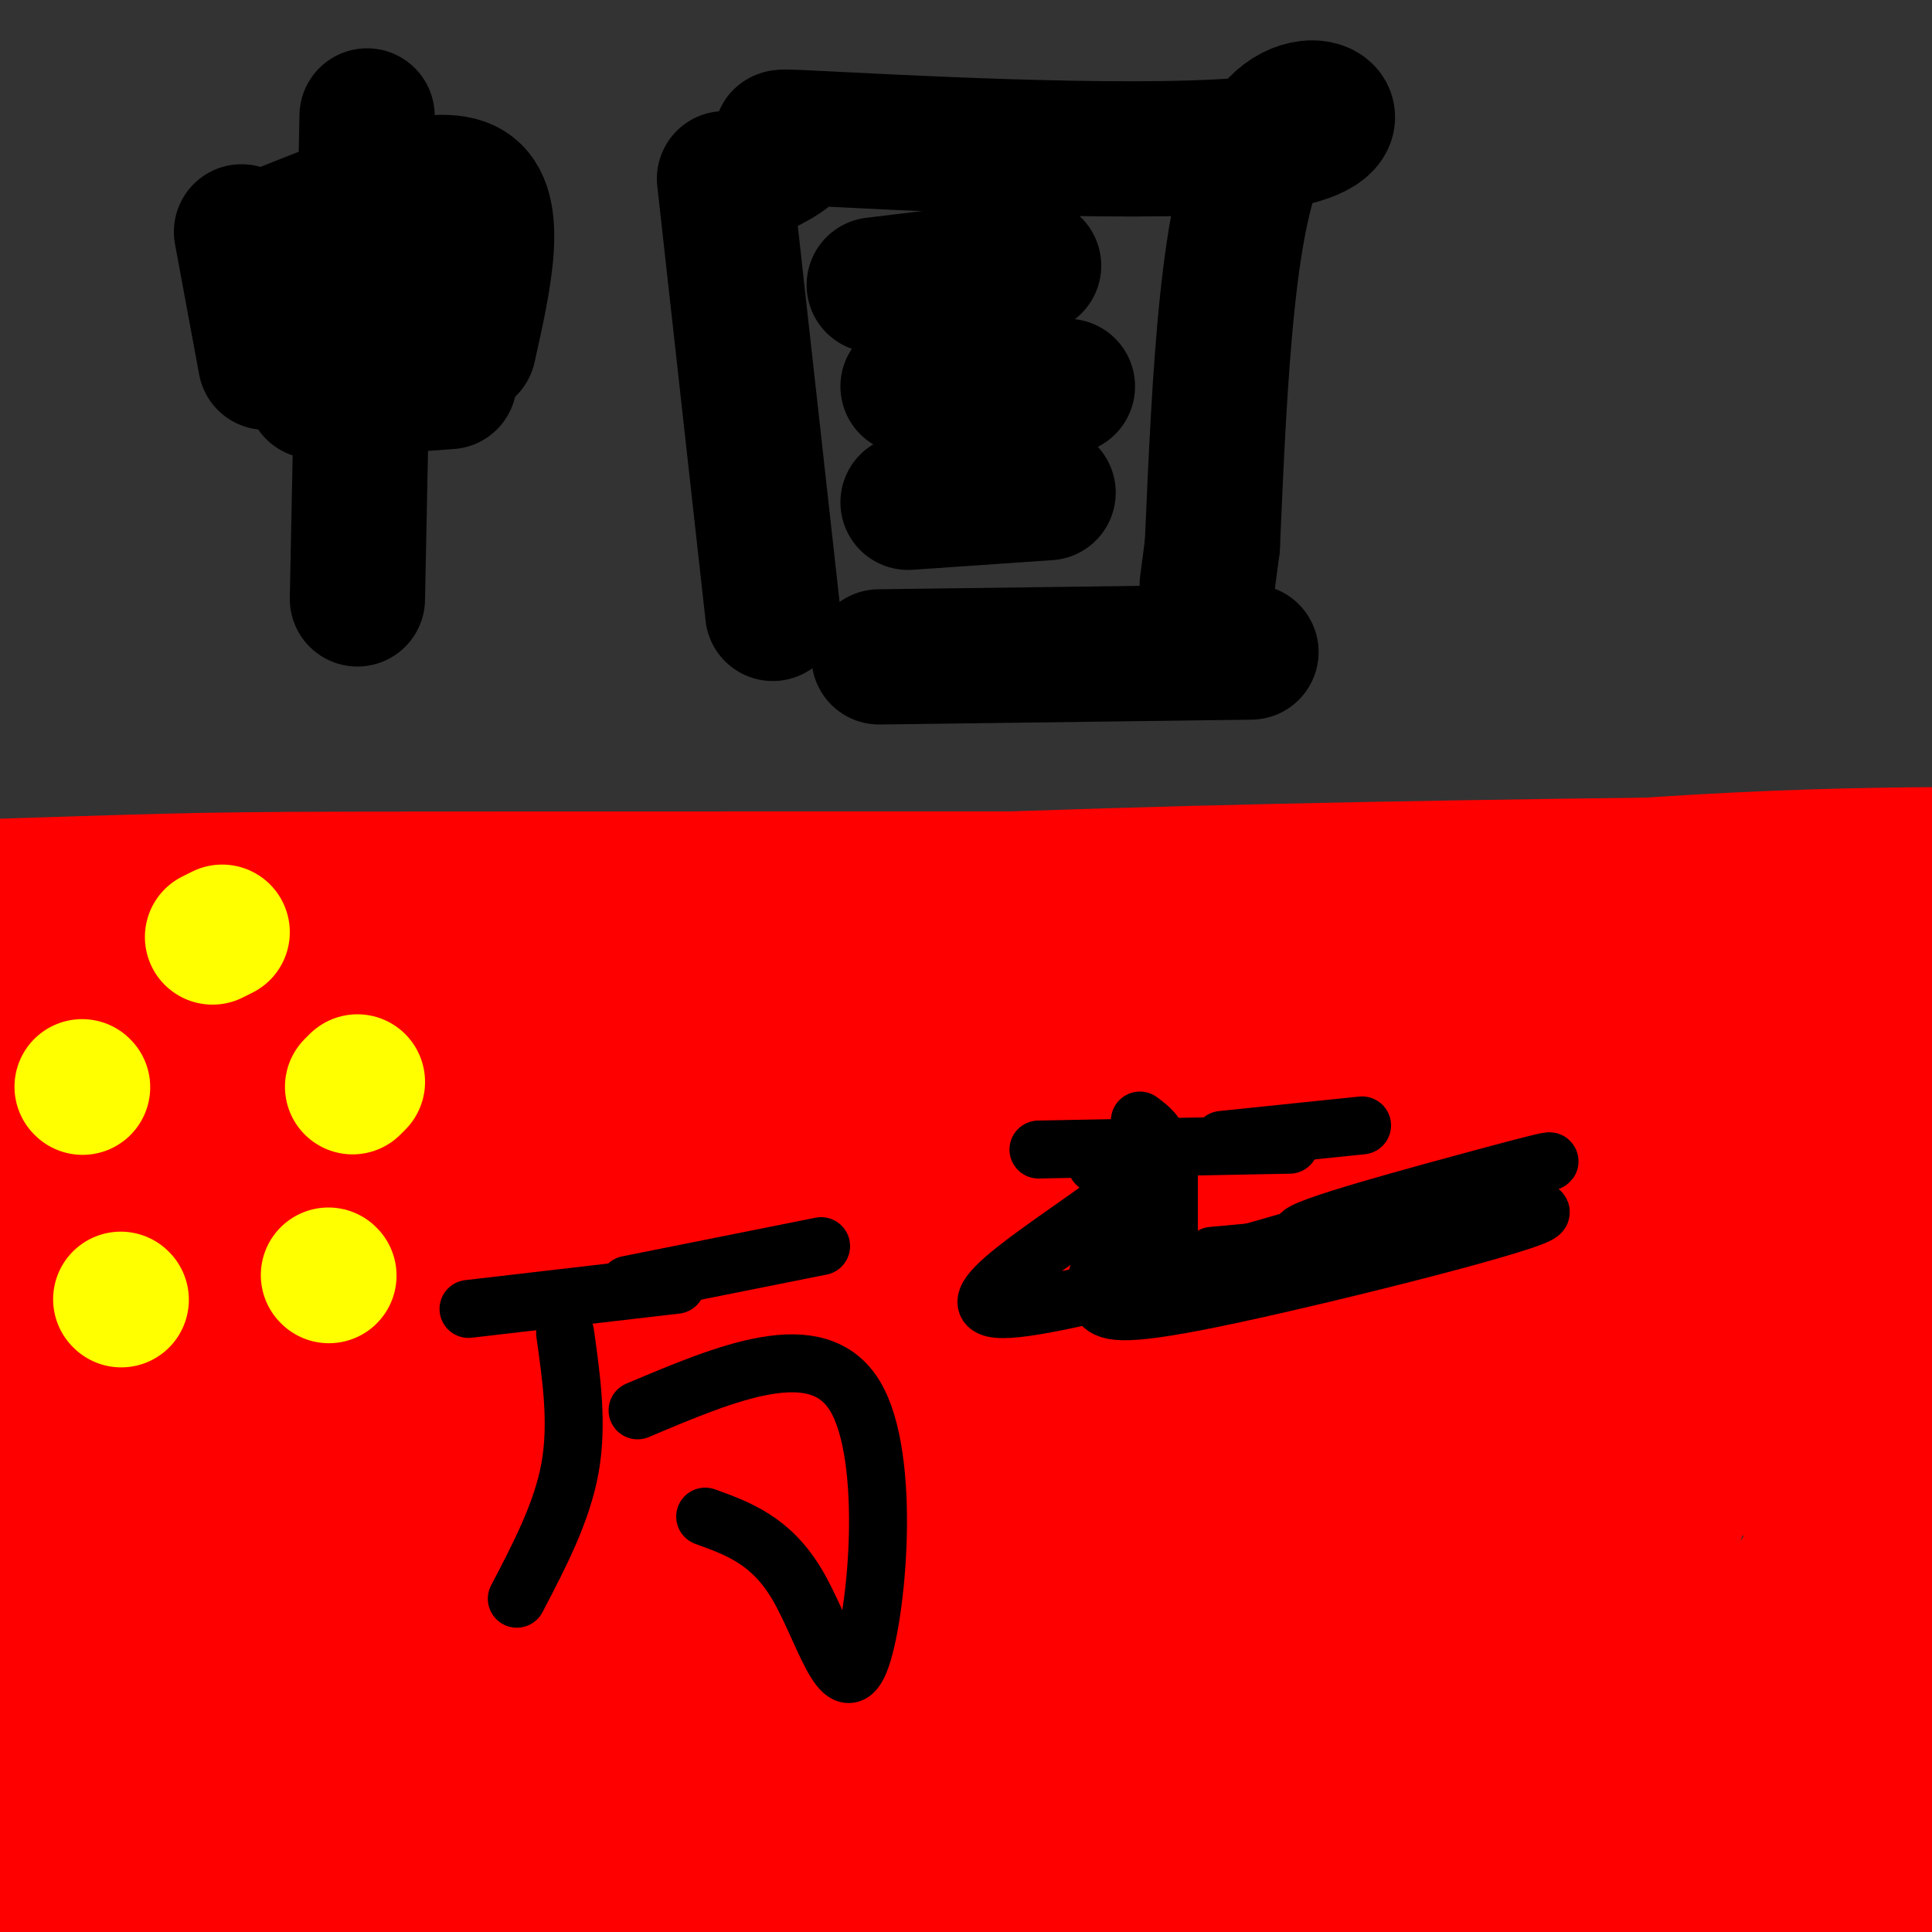 <svg viewBox='0 0 400 400' version='1.1' xmlns='http://www.w3.org/2000/svg' xmlns:xlink='http://www.w3.org/1999/xlink'><rect x="0" y="0" width="400" height="400" fill="#333333" stroke="none"/><g fill='none' stroke='rgb(255,0,0)' stroke-width='3' stroke-linecap='round' stroke-linejoin='round'><path d='M0,193c4.679,-1.452 9.357,-2.905 10,-4c0.643,-1.095 -2.750,-1.833 44,-3c46.750,-1.167 143.643,-2.762 218,1c74.357,3.762 126.179,12.881 178,22'/></g>
<g fill='none' stroke='rgb(255,0,0)' stroke-width='28' stroke-linecap='round' stroke-linejoin='round'><path d='M31,204c90.778,-0.933 181.556,-1.867 245,-1c63.444,0.867 99.556,3.533 45,5c-54.556,1.467 -199.778,1.733 -345,2'/><path d='M53,210c0.000,0.000 364.000,0.000 364,0'/><path d='M342,223c-38.917,2.500 -77.833,5.000 -142,6c-64.167,1.000 -153.583,0.500 -243,0'/><path d='M90,204c0.000,0.000 330.000,-2.000 330,-2'/><path d='M310,203c0.000,0.000 -371.000,0.000 -371,0'/><path d='M4,208c119.030,0.446 238.060,0.893 306,1c67.940,0.107 84.792,-0.125 74,4c-10.792,4.125 -49.226,12.607 -125,16c-75.774,3.393 -188.887,1.696 -302,0'/><path d='M85,209c82.167,-10.833 164.333,-21.667 221,-27c56.667,-5.333 87.833,-5.167 119,-5'/><path d='M276,201c0.000,0.000 -283.000,3.000 -283,3'/><path d='M0,204c43.667,-7.833 87.333,-15.667 165,-20c77.667,-4.333 189.333,-5.167 301,-6'/><path d='M397,182c-114.912,-0.013 -229.825,-0.026 -289,0c-59.175,0.026 -62.614,0.089 -92,1c-29.386,0.911 -84.719,2.668 -12,3c72.719,0.332 273.491,-0.762 372,0c98.509,0.762 94.754,3.381 91,6'/><path d='M386,218c-180.733,1.444 -361.467,2.889 -350,3c11.467,0.111 215.133,-1.111 325,0c109.867,1.111 125.933,4.556 142,8'/><path d='M277,257c-61.126,-2.332 -122.252,-4.663 -167,-8c-44.748,-3.337 -73.118,-7.678 -93,-10c-19.882,-2.322 -31.276,-2.625 30,-3c61.276,-0.375 195.222,-0.821 282,0c86.778,0.821 126.389,2.911 166,5'/><path d='M280,251c-123.667,-13.167 -247.333,-26.333 -209,-31c38.333,-4.667 238.667,-0.833 439,3'/><path d='M304,238c-90.956,-6.622 -181.911,-13.244 -221,-17c-39.089,-3.756 -26.311,-4.644 55,0c81.311,4.644 231.156,14.822 381,25'/><path d='M363,266c-119.381,-9.339 -238.762,-18.679 -232,-23c6.762,-4.321 139.667,-3.625 205,-1c65.333,2.625 63.095,7.179 65,11c1.905,3.821 7.952,6.911 14,10'/><path d='M401,271c-45.172,3.774 -90.344,7.549 -133,9c-42.656,1.451 -82.794,0.579 -128,-4c-45.206,-4.579 -95.478,-12.865 -114,-17c-18.522,-4.135 -5.295,-4.119 45,-5c50.295,-0.881 137.656,-2.660 195,0c57.344,2.660 84.670,9.760 105,16c20.330,6.240 33.665,11.620 47,17'/><path d='M388,303c-58.882,2.084 -117.765,4.167 -167,2c-49.235,-2.167 -88.823,-8.585 -122,-16c-33.177,-7.415 -59.944,-15.827 -72,-20c-12.056,-4.173 -9.401,-4.106 -8,-6c1.401,-1.894 1.547,-5.748 16,-10c14.453,-4.252 43.214,-8.903 77,-11c33.786,-2.097 72.596,-1.642 116,0c43.404,1.642 91.401,4.469 124,10c32.599,5.531 49.799,13.765 67,22'/><path d='M377,297c-24.022,4.067 -48.044,8.133 -101,4c-52.956,-4.133 -134.844,-16.467 -187,-27c-52.156,-10.533 -74.578,-19.267 -97,-28'/><path d='M12,241c25.565,-2.095 51.131,-4.190 90,-5c38.869,-0.810 91.042,-0.333 138,6c46.958,6.333 88.702,18.524 116,31c27.298,12.476 40.149,25.238 53,38'/><path d='M377,343c-24.129,1.826 -48.257,3.651 -78,3c-29.743,-0.651 -65.099,-3.780 -103,-13c-37.901,-9.220 -78.346,-24.533 -94,-31c-15.654,-6.467 -6.516,-4.089 -2,-5c4.516,-0.911 4.412,-5.112 18,-8c13.588,-2.888 40.869,-4.465 73,-6c32.131,-1.535 69.112,-3.029 106,2c36.888,5.029 73.682,16.580 98,27c24.318,10.420 36.159,19.710 48,29'/><path d='M395,374c-30.714,2.185 -61.429,4.369 -101,2c-39.571,-2.369 -88.000,-9.292 -137,-19c-49.000,-9.708 -98.571,-22.202 -132,-34c-33.429,-11.798 -50.714,-22.899 -68,-34'/><path d='M24,267c31.472,-0.822 62.943,-1.645 99,6c36.057,7.645 76.699,23.756 111,41c34.301,17.244 62.259,35.620 76,48c13.741,12.380 13.264,18.762 13,24c-0.264,5.238 -0.314,9.331 -9,12c-8.686,2.669 -26.006,3.912 -47,3c-20.994,-0.912 -45.661,-3.980 -71,-11c-25.339,-7.020 -51.352,-17.994 -71,-28c-19.648,-10.006 -32.933,-19.045 -40,-26c-7.067,-6.955 -7.916,-11.825 0,-16c7.916,-4.175 24.596,-7.655 49,-10c24.404,-2.345 56.532,-3.554 92,1c35.468,4.554 74.277,14.873 105,27c30.723,12.127 53.362,26.064 76,40'/><path d='M202,394c-49.500,-17.750 -99.000,-35.500 -137,-53c-38.000,-17.500 -64.500,-34.750 -91,-52'/><path d='M3,248c27.386,-0.729 54.772,-1.458 88,4c33.228,5.458 72.299,17.101 108,33c35.701,15.899 68.032,36.052 86,51c17.968,14.948 21.572,24.691 22,33c0.428,8.309 -2.320,15.184 -17,20c-14.680,4.816 -41.293,7.571 -71,6c-29.707,-1.571 -62.508,-7.469 -96,-19c-33.492,-11.531 -67.675,-28.695 -89,-40c-21.325,-11.305 -29.791,-16.750 -29,-25c0.791,-8.250 10.840,-19.306 20,-24c9.160,-4.694 17.432,-3.026 34,-6c16.568,-2.974 41.430,-10.591 93,-3c51.570,7.591 129.846,30.390 172,51c42.154,20.610 48.187,39.031 49,53c0.813,13.969 -3.593,23.484 -8,33'/><path d='M45,391c0.000,0.000 -87.000,-48.000 -87,-48'/><path d='M21,287c22.757,-4.385 45.514,-8.770 81,-2c35.486,6.770 83.700,24.696 105,37c21.300,12.304 15.685,18.987 14,26c-1.685,7.013 0.560,14.357 -6,20c-6.560,5.643 -21.923,9.585 -41,11c-19.077,1.415 -41.867,0.304 -67,-5c-25.133,-5.304 -52.609,-14.801 -73,-26c-20.391,-11.199 -33.695,-24.099 -47,-37'/><path d='M32,244c16.620,-2.584 33.240,-5.168 52,-6c18.760,-0.832 39.662,0.088 58,15c18.338,14.912 34.114,43.815 40,63c5.886,19.185 1.884,28.652 -6,37c-7.884,8.348 -19.649,15.577 -31,20c-11.351,4.423 -22.289,6.039 -36,2c-13.711,-4.039 -30.195,-13.732 -41,-22c-10.805,-8.268 -15.932,-15.110 -19,-22c-3.068,-6.890 -4.077,-13.828 -3,-21c1.077,-7.172 4.241,-14.577 8,-21c3.759,-6.423 8.112,-11.865 14,-15c5.888,-3.135 13.311,-3.963 17,-4c3.689,-0.037 3.643,0.718 5,3c1.357,2.282 4.116,6.090 2,20c-2.116,13.910 -9.108,37.923 -14,51c-4.892,13.077 -7.685,15.219 -11,17c-3.315,1.781 -7.153,3.203 -10,3c-2.847,-0.203 -4.703,-2.030 -6,-3c-1.297,-0.970 -2.035,-1.083 -3,-13c-0.965,-11.917 -2.155,-35.638 0,-54c2.155,-18.362 7.657,-31.367 3,-9c-4.657,22.367 -19.473,80.105 -26,98c-6.527,17.895 -4.763,-4.052 -3,-26'/><path d='M22,357c0.086,-17.940 1.799,-49.790 -1,-55c-2.799,-5.210 -10.112,16.220 -15,38c-4.888,21.780 -7.351,43.910 -6,29c1.351,-14.910 6.518,-66.860 7,-84c0.482,-17.140 -3.719,0.532 -6,14c-2.281,13.468 -2.640,22.734 -3,32'/><path d='M2,331c3.492,-22.653 6.984,-45.306 8,-54c1.016,-8.694 -0.443,-3.430 3,-1c3.443,2.430 11.790,2.027 8,30c-3.790,27.973 -19.717,84.323 7,76c26.717,-8.323 96.078,-81.318 128,-114c31.922,-32.682 26.406,-25.052 -9,1c-35.406,26.052 -100.703,70.526 -166,115'/><path d='M9,348c57.904,-35.799 115.807,-71.598 127,-74c11.193,-2.402 -24.326,28.594 -48,50c-23.674,21.406 -35.504,33.222 -41,35c-5.496,1.778 -4.659,-6.482 16,-26c20.659,-19.518 61.139,-50.293 53,-52c-8.139,-1.707 -64.897,25.655 -95,41c-30.103,15.345 -33.552,18.672 -37,22'/><path d='M20,342c43.672,-6.487 87.344,-12.974 114,-16c26.656,-3.026 36.294,-2.591 43,-2c6.706,0.591 10.478,1.339 13,2c2.522,0.661 3.793,1.236 1,4c-2.793,2.764 -9.652,7.716 -24,13c-14.348,5.284 -36.186,10.901 -57,15c-20.814,4.099 -40.604,6.681 -47,6c-6.396,-0.681 0.601,-4.623 60,-6c59.399,-1.377 171.199,-0.188 283,1'/><path d='M400,361c6.378,1.644 12.756,3.289 -52,4c-64.756,0.711 -200.644,0.489 -201,0c-0.356,-0.489 134.822,-1.244 270,-2'/><path d='M328,368c-23.894,0.225 -47.788,0.450 -115,-3c-67.212,-3.450 -177.742,-10.574 -148,-12c29.742,-1.426 199.756,2.844 269,6c69.244,3.156 37.720,5.196 -24,7c-61.720,1.804 -153.634,3.373 -211,1c-57.366,-2.373 -80.183,-8.686 -103,-15'/><path d='M22,348c62.416,8.678 124.831,17.355 163,23c38.169,5.645 52.091,8.256 60,11c7.909,2.744 9.804,5.620 23,8c13.196,2.380 37.692,4.262 -23,5c-60.692,0.738 -206.572,0.330 -215,0c-8.428,-0.330 120.597,-0.581 174,0c53.403,0.581 31.182,1.996 -17,3c-48.182,1.004 -122.327,1.599 -143,0c-20.673,-1.599 12.127,-5.392 52,-7c39.873,-1.608 86.821,-1.031 112,0c25.179,1.031 28.590,2.515 32,4'/><path d='M240,395c-5.476,1.560 -35.167,3.458 -82,2c-46.833,-1.458 -110.810,-6.274 -150,-10c-39.190,-3.726 -53.595,-6.363 -68,-9'/><path d='M16,375c52.000,-1.167 104.000,-2.333 181,0c77.000,2.333 179.000,8.167 281,14'/><path d='M400,374c-3.244,-1.911 -6.489,-3.822 -9,-5c-2.511,-1.178 -4.289,-1.622 -2,-7c2.289,-5.378 8.644,-15.689 15,-26'/><path d='M385,346c-23.384,16.622 -46.769,33.243 -58,41c-11.231,7.757 -10.310,6.649 -10,-4c0.310,-10.649 0.007,-30.839 2,-44c1.993,-13.161 6.280,-19.292 12,-27c5.720,-7.708 12.873,-16.993 16,-21c3.127,-4.007 2.226,-2.735 3,-2c0.774,0.735 3.221,0.934 2,8c-1.221,7.066 -6.110,20.998 -10,34c-3.890,13.002 -6.780,25.075 -3,28c3.780,2.925 14.230,-3.299 25,-19c10.770,-15.701 21.861,-40.881 21,-34c-0.861,6.881 -13.675,45.823 -15,54c-1.325,8.177 8.837,-14.412 19,-37'/><path d='M389,323c4.067,-7.178 4.733,-6.622 7,-1c2.267,5.622 6.133,16.311 10,27'/><path d='M401,372c-18.888,1.721 -37.775,3.441 -51,6c-13.225,2.559 -20.787,5.955 -23,8c-2.213,2.045 0.923,2.739 1,4c0.077,1.261 -2.906,3.088 8,1c10.906,-2.088 35.701,-8.093 55,-9c19.299,-0.907 33.101,3.283 12,5c-21.101,1.717 -77.104,0.962 -87,1c-9.896,0.038 26.315,0.868 50,3c23.685,2.132 34.842,5.566 46,9'/></g>
<g fill='none' stroke='rgb(255,255,0)' stroke-width='28' stroke-linecap='round' stroke-linejoin='round'><path d='M44,194c0.000,0.000 2.000,-1.000 2,-1'/><path d='M17,225c0.000,0.000 0.100,0.100 0.1,0.1'/><path d='M73,225c0.000,0.000 1.000,-1.000 1,-1'/><path d='M25,269c0.000,0.000 0.100,0.100 0.1,0.1'/><path d='M68,264c0.000,0.000 0.100,0.100 0.1,0.1'/></g>
<g fill='none' stroke='rgb(0,0,0)' stroke-width='28' stroke-linecap='round' stroke-linejoin='round'><path d='M50,48c0.000,0.000 5.000,27.000 5,27'/><path d='M58,48c16.250,-6.500 32.500,-13.000 39,-9c6.500,4.000 3.250,18.500 0,33'/><path d='M65,81c0.000,0.000 28.000,-2.000 28,-2'/><path d='M76,24c0.000,0.000 -2.000,100.000 -2,100'/><path d='M150,37c0.000,0.000 10.000,90.000 10,90'/><path d='M151,38c6.877,-3.134 13.754,-6.268 13,-8c-0.754,-1.732 -9.140,-2.062 12,-1c21.140,1.062 71.807,3.517 90,0c18.193,-3.517 3.912,-13.005 -4,0c-7.912,13.005 -9.456,48.502 -11,84'/><path d='M251,113c-1.833,14.000 -0.917,7.000 0,0'/><path d='M181,59c0.000,0.000 33.000,-4.000 33,-4'/><path d='M188,80c0.000,0.000 33.000,0.000 33,0'/><path d='M188,104c0.000,0.000 29.000,-2.000 29,-2'/><path d='M198,87c0.000,0.000 3.000,2.000 3,2'/><path d='M193,68c0.000,0.000 2.000,21.000 2,21'/><path d='M182,136c0.000,0.000 77.000,-1.000 77,-1'/></g>
<g fill='none' stroke='rgb(0,0,0)' stroke-width='12' stroke-linecap='round' stroke-linejoin='round'><path d='M130,266c0.000,0.000 40.000,-8.000 40,-8'/><path d='M132,292c18.631,-7.881 37.262,-15.762 45,-3c7.738,12.762 4.583,46.167 1,55c-3.583,8.833 -7.595,-6.905 -13,-16c-5.405,-9.095 -12.202,-11.548 -19,-14'/><path d='M117,276c1.333,9.417 2.667,18.833 1,28c-1.667,9.167 -6.333,18.083 -11,27'/><path d='M97,271c0.000,0.000 43.000,-5.000 43,-5'/><path d='M215,238c0.000,0.000 52.000,-1.000 52,-1'/><path d='M253,236c0.000,0.000 29.000,-3.000 29,-3'/><path d='M242,241c0.000,0.000 0.000,23.000 0,23'/><path d='M251,260c0.000,0.000 11.000,-1.000 11,-1'/><path d='M236,232c3.814,2.862 7.628,5.724 -4,15c-11.628,9.276 -38.697,24.965 -23,24c15.697,-0.965 74.159,-18.583 98,-26c23.841,-7.417 13.061,-4.634 -4,0c-17.061,4.634 -40.403,11.119 -32,11c8.403,-0.119 48.552,-6.842 48,-5c-0.552,1.842 -41.805,12.251 -64,17c-22.195,4.749 -25.331,3.840 -27,2c-1.669,-1.840 -1.873,-4.611 1,-10c2.873,-5.389 8.821,-13.397 9,-17c0.179,-3.603 -5.410,-2.802 -11,-2'/></g>
</svg>